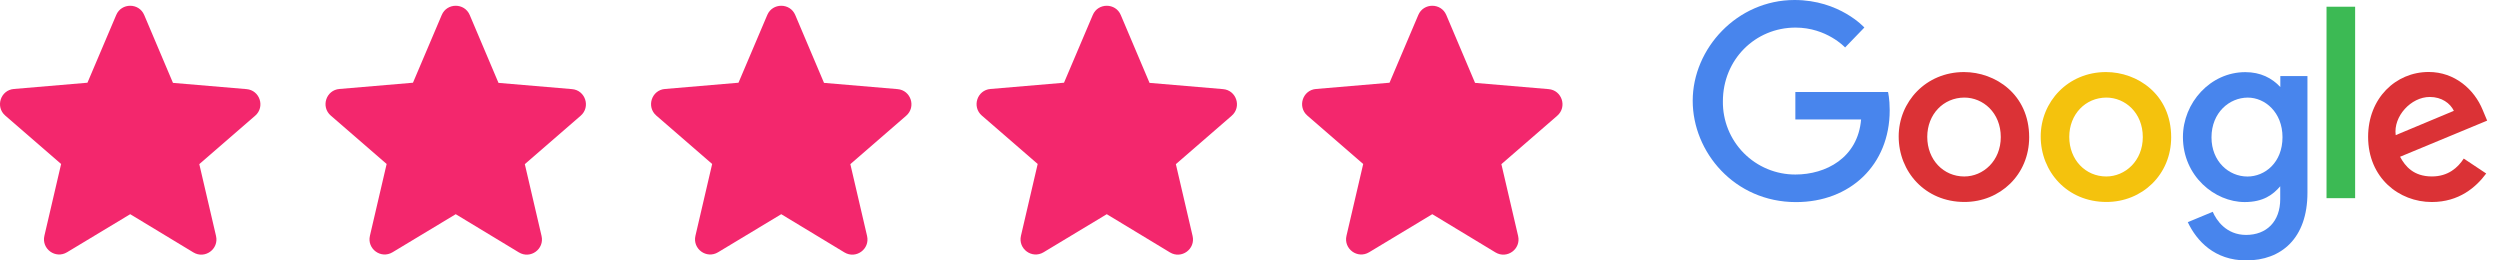 <svg xmlns="http://www.w3.org/2000/svg" width="192" height="20" viewBox="0 0 192 20" fill="none"><path d="M10 16.45L14.85 19.384C15.738 19.921 16.825 19.127 16.591 18.122L15.306 12.606L19.595 8.889C20.378 8.212 19.957 6.926 18.928 6.844L13.284 6.365L11.075 1.153C10.678 0.206 9.322 0.206 8.925 1.153L6.716 6.353L1.072 6.833C0.043 6.914 -0.378 8.2 0.405 8.878L4.694 12.594L3.409 18.11C3.175 19.115 4.262 19.91 5.15 19.372L10 16.45Z" fill="#F3276D"></path><path d="M35 16.45L39.85 19.384C40.738 19.921 41.825 19.127 41.591 18.122L40.306 12.606L44.594 8.889C45.377 8.212 44.957 6.926 43.928 6.844L38.284 6.365L36.075 1.153C35.678 0.206 34.322 0.206 33.925 1.153L31.716 6.353L26.072 6.833C25.043 6.914 24.622 8.2 25.405 8.878L29.694 12.594L28.409 18.11C28.175 19.115 29.262 19.91 30.15 19.372L35 16.45Z" fill="#F3276D"></path><path d="M60 16.45L64.85 19.384C65.738 19.921 66.825 19.127 66.591 18.122L65.306 12.606L69.594 8.889C70.377 8.212 69.957 6.926 68.928 6.844L63.284 6.365L61.075 1.153C60.678 0.206 59.322 0.206 58.925 1.153L56.716 6.353L51.072 6.833C50.043 6.914 49.623 8.2 50.406 8.878L54.694 12.594L53.409 18.11C53.175 19.115 54.262 19.91 55.15 19.372L60 16.45Z" fill="#F3276D"></path><path d="M85 16.45L89.85 19.384C90.738 19.921 91.825 19.127 91.591 18.122L90.306 12.606L94.594 8.889C95.377 8.212 94.957 6.926 93.928 6.844L88.284 6.365L86.075 1.153C85.678 0.206 84.322 0.206 83.925 1.153L81.716 6.353L76.072 6.833C75.043 6.914 74.623 8.2 75.406 8.878L79.694 12.594L78.409 18.11C78.175 19.115 79.262 19.91 80.15 19.372L85 16.45Z" fill="#F3276D"></path><path d="M110 16.45L114.85 19.384C115.738 19.921 116.825 19.127 116.591 18.122L115.306 12.606L119.595 8.889C120.378 8.212 119.957 6.926 118.928 6.844L113.284 6.365L111.075 1.153C110.678 0.206 109.322 0.206 108.925 1.153L106.716 6.353L101.072 6.833C100.043 6.914 99.623 8.2 100.405 8.878L104.694 12.594L103.409 18.11C103.175 19.115 104.262 19.91 105.15 19.372L110 16.45Z" fill="#F3276D"></path><path d="M145.002 7.064H137.883V9.177H142.932C142.682 12.134 140.218 13.403 137.891 13.403C137.154 13.406 136.424 13.262 135.743 12.98C135.062 12.698 134.444 12.283 133.925 11.76C133.406 11.236 132.997 10.614 132.721 9.931C132.445 9.247 132.308 8.516 132.318 7.779C132.318 4.581 134.793 2.119 137.898 2.119C140.293 2.119 141.704 3.645 141.704 3.645L143.183 2.114C143.183 2.114 141.284 0 137.821 0C133.411 0 130 3.722 130 7.741C130 11.68 133.209 15.521 137.932 15.521C142.087 15.521 145.129 12.675 145.129 8.466C145.129 7.577 145 7.064 145 7.064H145.002Z" fill="#4885ED"></path><path d="M150.834 5.534C147.913 5.534 145.819 7.819 145.819 10.481C145.819 13.185 147.849 15.511 150.868 15.511C153.601 15.511 155.84 13.422 155.84 10.539C155.84 7.241 153.235 5.534 150.834 5.534V5.534ZM150.863 7.494C152.299 7.494 153.66 8.656 153.66 10.527C153.66 12.358 152.305 13.553 150.856 13.553C149.264 13.553 148.013 12.278 148.013 10.512C148.013 8.783 149.252 7.494 150.867 7.494H150.863Z" fill="#DB3236"></path><path d="M161.741 5.534C158.819 5.534 156.726 7.819 156.726 10.481C156.726 13.185 158.756 15.511 161.775 15.511C164.508 15.511 166.746 13.422 166.746 10.539C166.746 7.241 164.142 5.534 161.741 5.534V5.534ZM161.769 7.494C163.206 7.494 164.567 8.656 164.567 10.527C164.567 12.358 163.211 13.553 161.762 13.553C160.17 13.553 158.919 12.278 158.919 10.512C158.919 8.783 160.159 7.494 161.774 7.494H161.769Z" fill="#F4C20D"></path><path d="M172.438 5.54C169.757 5.54 167.649 7.888 167.649 10.524C167.649 13.527 170.093 15.518 172.392 15.518C173.813 15.518 174.569 14.954 175.121 14.306V15.29C175.121 17.011 174.076 18.042 172.498 18.042C170.975 18.042 170.21 16.908 169.94 16.266L168.022 17.062C168.702 18.5 170.072 20 172.514 20C175.187 20 177.212 18.321 177.212 14.799V5.84H175.129V6.685C174.486 5.991 173.606 5.54 172.439 5.54H172.438ZM172.632 7.496C173.946 7.496 175.296 8.619 175.296 10.535C175.296 12.484 173.948 13.557 172.603 13.557C171.173 13.557 169.843 12.398 169.843 10.553C169.843 8.638 171.225 7.496 172.632 7.496Z" fill="#4885ED"></path><path d="M186.524 5.528C183.995 5.528 181.871 7.541 181.871 10.509C181.871 13.651 184.238 15.515 186.761 15.515C188.872 15.515 190.173 14.36 190.94 13.325L189.216 12.178C188.768 12.872 188.02 13.551 186.772 13.551C185.37 13.551 184.725 12.784 184.325 12.039L191.014 9.264L190.673 8.451C190.027 6.859 188.519 5.528 186.524 5.528ZM186.611 7.447C187.522 7.447 188.178 7.931 188.457 8.512L183.99 10.379C183.796 8.934 185.167 7.447 186.605 7.447H186.611Z" fill="#DB3236"></path><path d="M178.677 15.219H180.874V0.516H178.677V15.219Z" fill="#3CBA54"></path></svg>